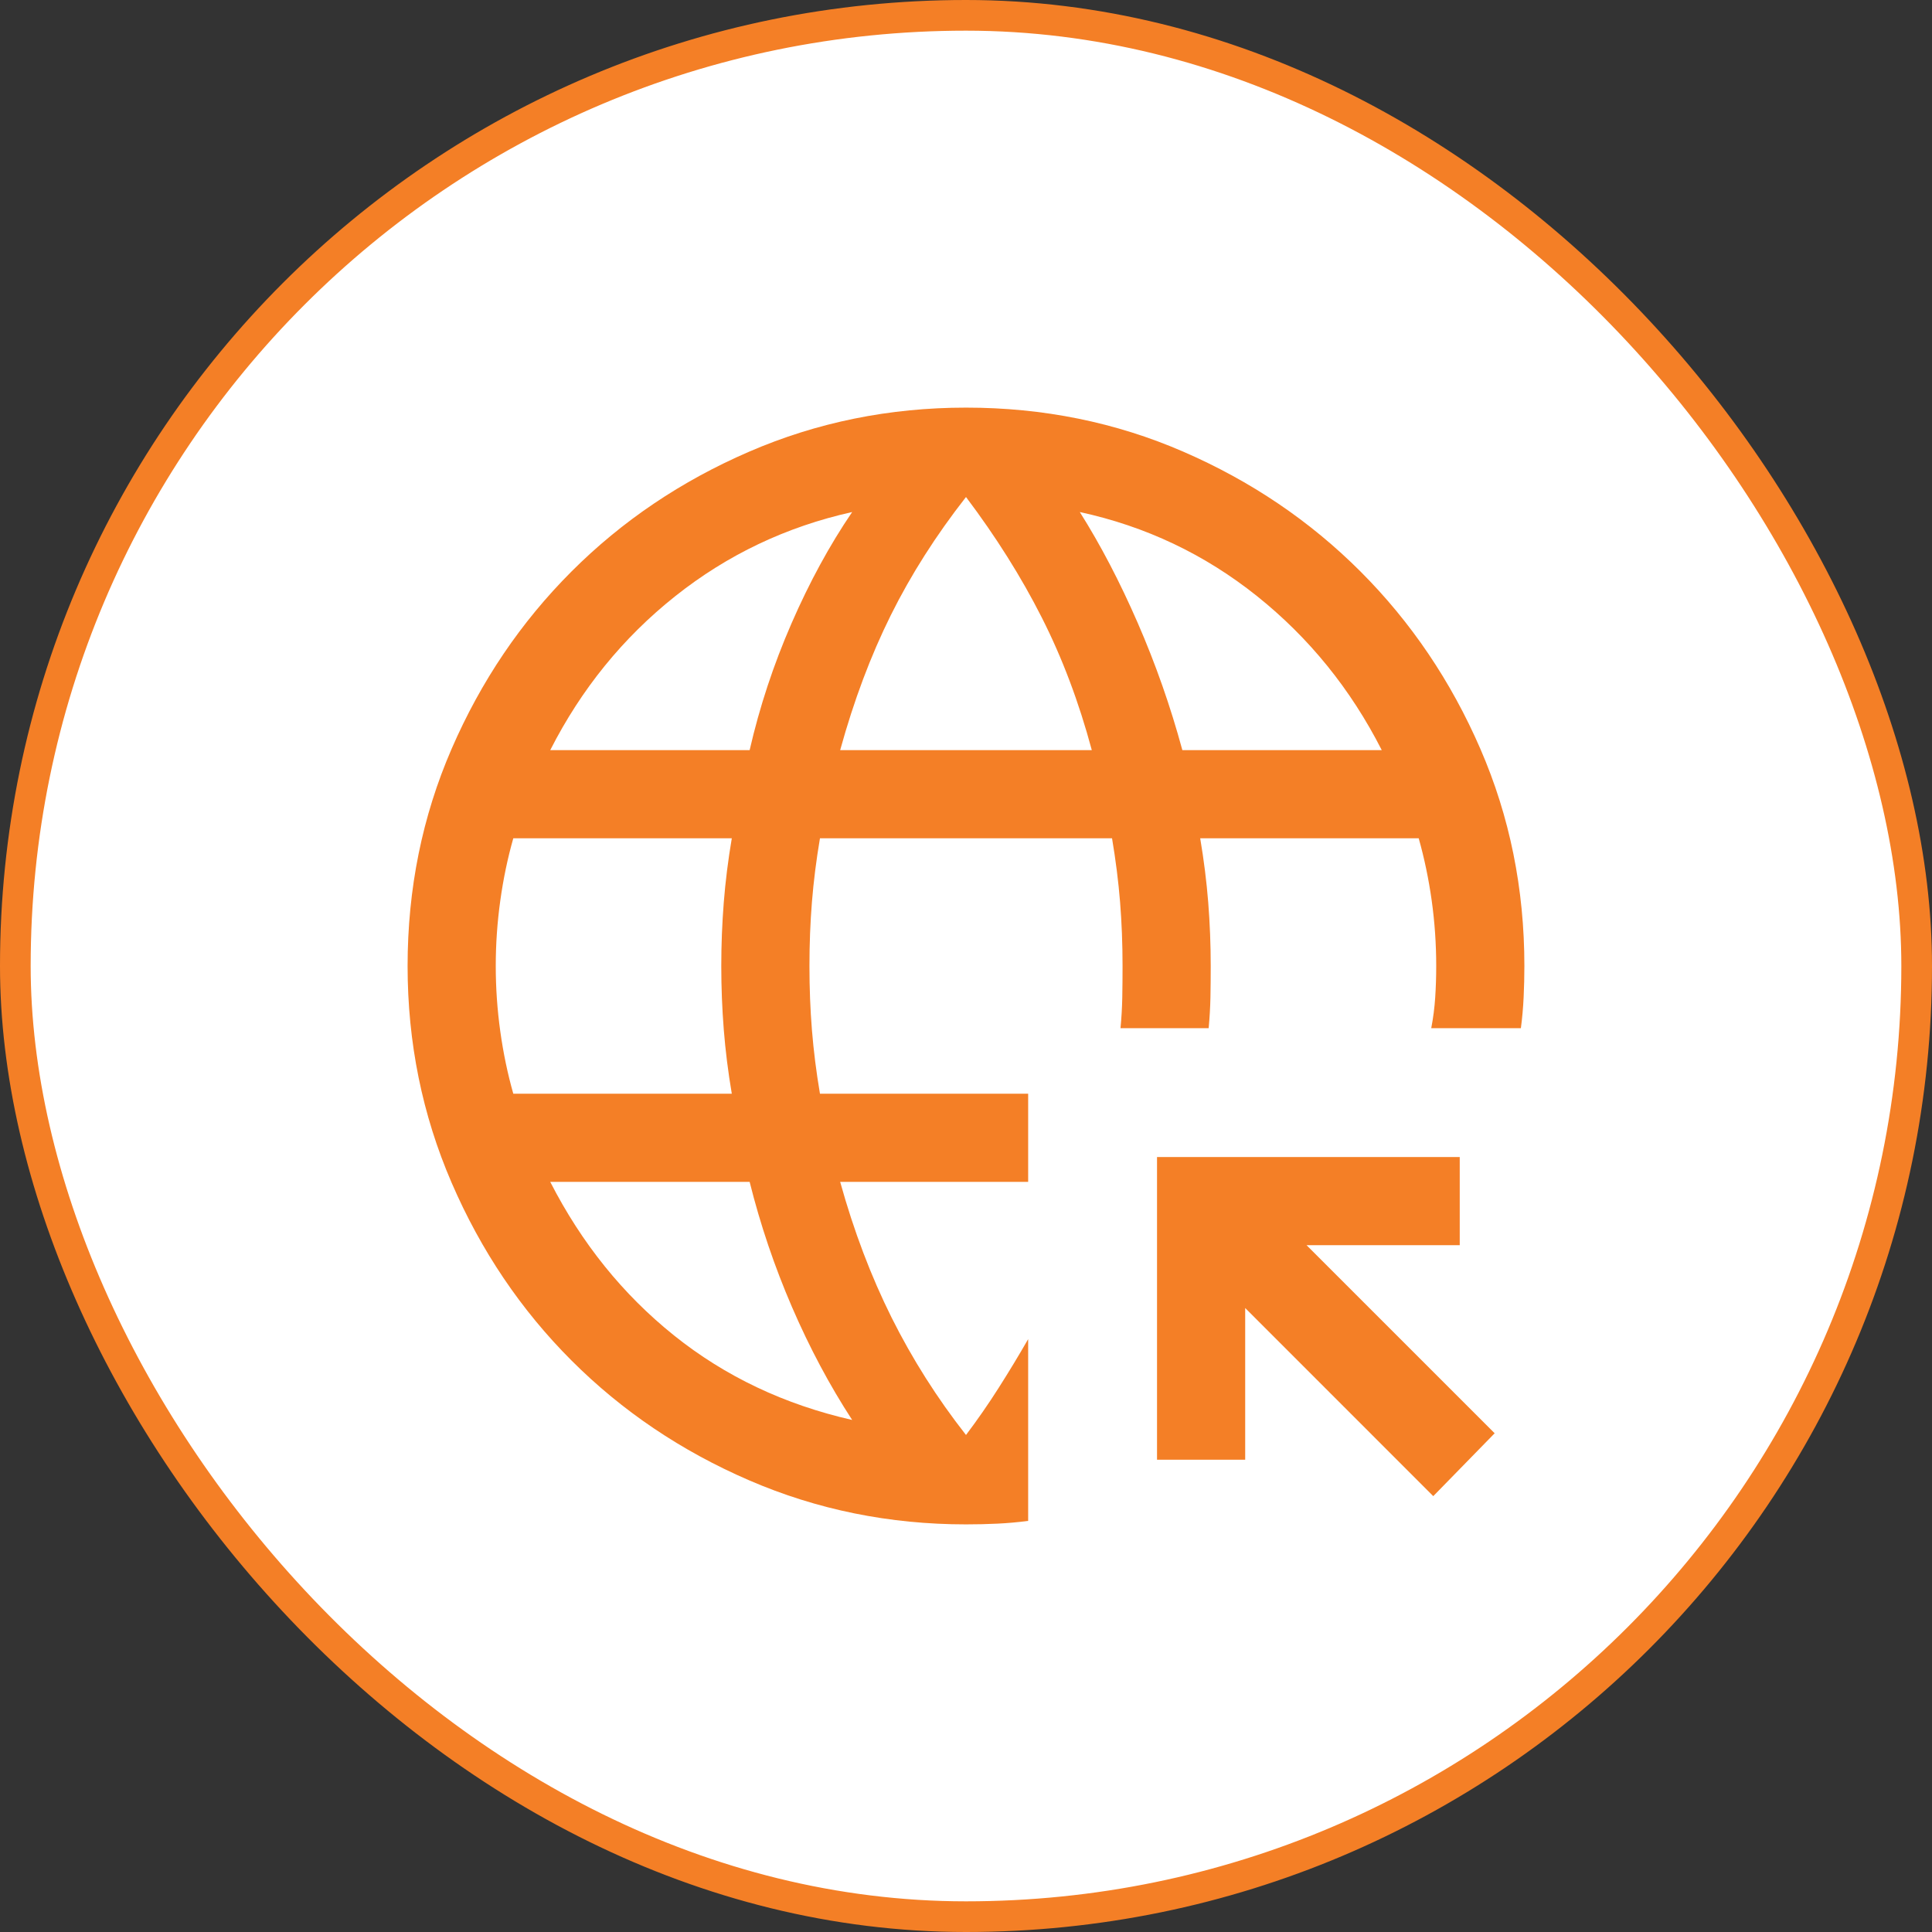 <svg xmlns="http://www.w3.org/2000/svg" width="63" height="63" viewBox="0 0 63 63" fill="none"><rect x="0" y="0" width="63" height="63" fill="#333333" stroke="none"/><rect x="0.5" y="0.5" width="62" height="62" rx="31" fill="white"></rect><rect x="0.5" y="0.5" width="62" height="62" rx="31" stroke="#F47F26"></rect><path d="M27.788 46.303C27.053 45.175 26.4 43.949 25.827 42.624C25.255 41.3 24.794 39.938 24.445 38.54H17.943C18.968 40.543 20.313 42.212 21.979 43.547C23.645 44.883 25.581 45.801 27.788 46.303ZM16.738 35.665H23.863C23.742 34.953 23.655 34.254 23.601 33.57C23.547 32.885 23.52 32.195 23.52 31.5C23.52 30.805 23.547 30.115 23.601 29.43C23.655 28.746 23.742 28.047 23.863 27.335H16.738C16.553 27.986 16.412 28.663 16.314 29.366C16.216 30.069 16.166 30.78 16.166 31.5C16.166 32.22 16.216 32.931 16.314 33.634C16.412 34.337 16.553 35.014 16.738 35.665ZM17.943 24.46H24.445C24.769 23.049 25.224 21.673 25.809 20.33C26.394 18.987 27.053 17.776 27.788 16.697C25.643 17.174 23.719 18.089 22.016 19.443C20.313 20.797 18.955 22.47 17.943 24.46ZM27.397 24.46H35.602C35.182 22.895 34.638 21.452 33.969 20.133C33.301 18.813 32.478 17.505 31.5 16.207C30.522 17.456 29.705 18.739 29.049 20.059C28.393 21.379 27.842 22.846 27.397 24.46ZM38.555 24.46H45.057C44.044 22.47 42.687 20.794 40.984 19.434C39.281 18.074 37.357 17.162 35.211 16.697C35.885 17.764 36.514 18.969 37.099 20.311C37.684 21.654 38.169 23.037 38.555 24.46ZM31.5 49.708C29.003 49.708 26.647 49.23 24.432 48.273C22.217 47.316 20.285 46.013 18.636 44.364C16.987 42.715 15.684 40.783 14.727 38.568C13.77 36.352 13.291 33.997 13.291 31.5C13.291 28.984 13.77 26.623 14.727 24.418C15.684 22.212 16.987 20.285 18.636 18.636C20.285 16.987 22.217 15.684 24.432 14.727C26.647 13.77 29.003 13.292 31.5 13.292C34.016 13.292 36.377 13.77 38.582 14.727C40.788 15.684 42.715 16.987 44.364 18.636C46.012 20.285 47.315 22.212 48.272 24.418C49.23 26.623 49.708 28.984 49.708 31.5C49.708 31.832 49.7 32.17 49.684 32.514C49.668 32.858 49.638 33.196 49.594 33.527H46.671C46.735 33.196 46.778 32.863 46.8 32.528C46.822 32.194 46.833 31.851 46.833 31.5C46.833 30.78 46.784 30.069 46.686 29.366C46.587 28.663 46.446 27.986 46.262 27.335H39.137C39.257 28.047 39.345 28.746 39.399 29.43C39.453 30.115 39.48 30.805 39.48 31.5C39.48 31.851 39.477 32.191 39.471 32.519C39.464 32.847 39.445 33.183 39.413 33.527H36.538C36.57 33.196 36.589 32.863 36.596 32.528C36.602 32.194 36.605 31.851 36.605 31.5C36.605 30.78 36.578 30.084 36.524 29.412C36.47 28.74 36.382 28.047 36.262 27.335H26.738C26.617 28.047 26.53 28.74 26.476 29.412C26.422 30.084 26.395 30.78 26.395 31.5C26.395 32.22 26.422 32.916 26.476 33.588C26.53 34.26 26.617 34.953 26.738 35.665H33.527V38.54H27.397C27.842 40.142 28.402 41.618 29.076 42.969C29.751 44.319 30.559 45.594 31.5 46.793C31.876 46.294 32.23 45.784 32.561 45.263C32.893 44.742 33.215 44.21 33.527 43.667V49.594C33.195 49.638 32.862 49.668 32.528 49.684C32.194 49.7 31.851 49.708 31.5 49.708ZM46.737 48.787L40.604 42.653V47.6H37.729V37.729H47.6V40.604H42.605L48.739 46.737L46.737 48.787Z" fill="#F47F26"></path></svg>